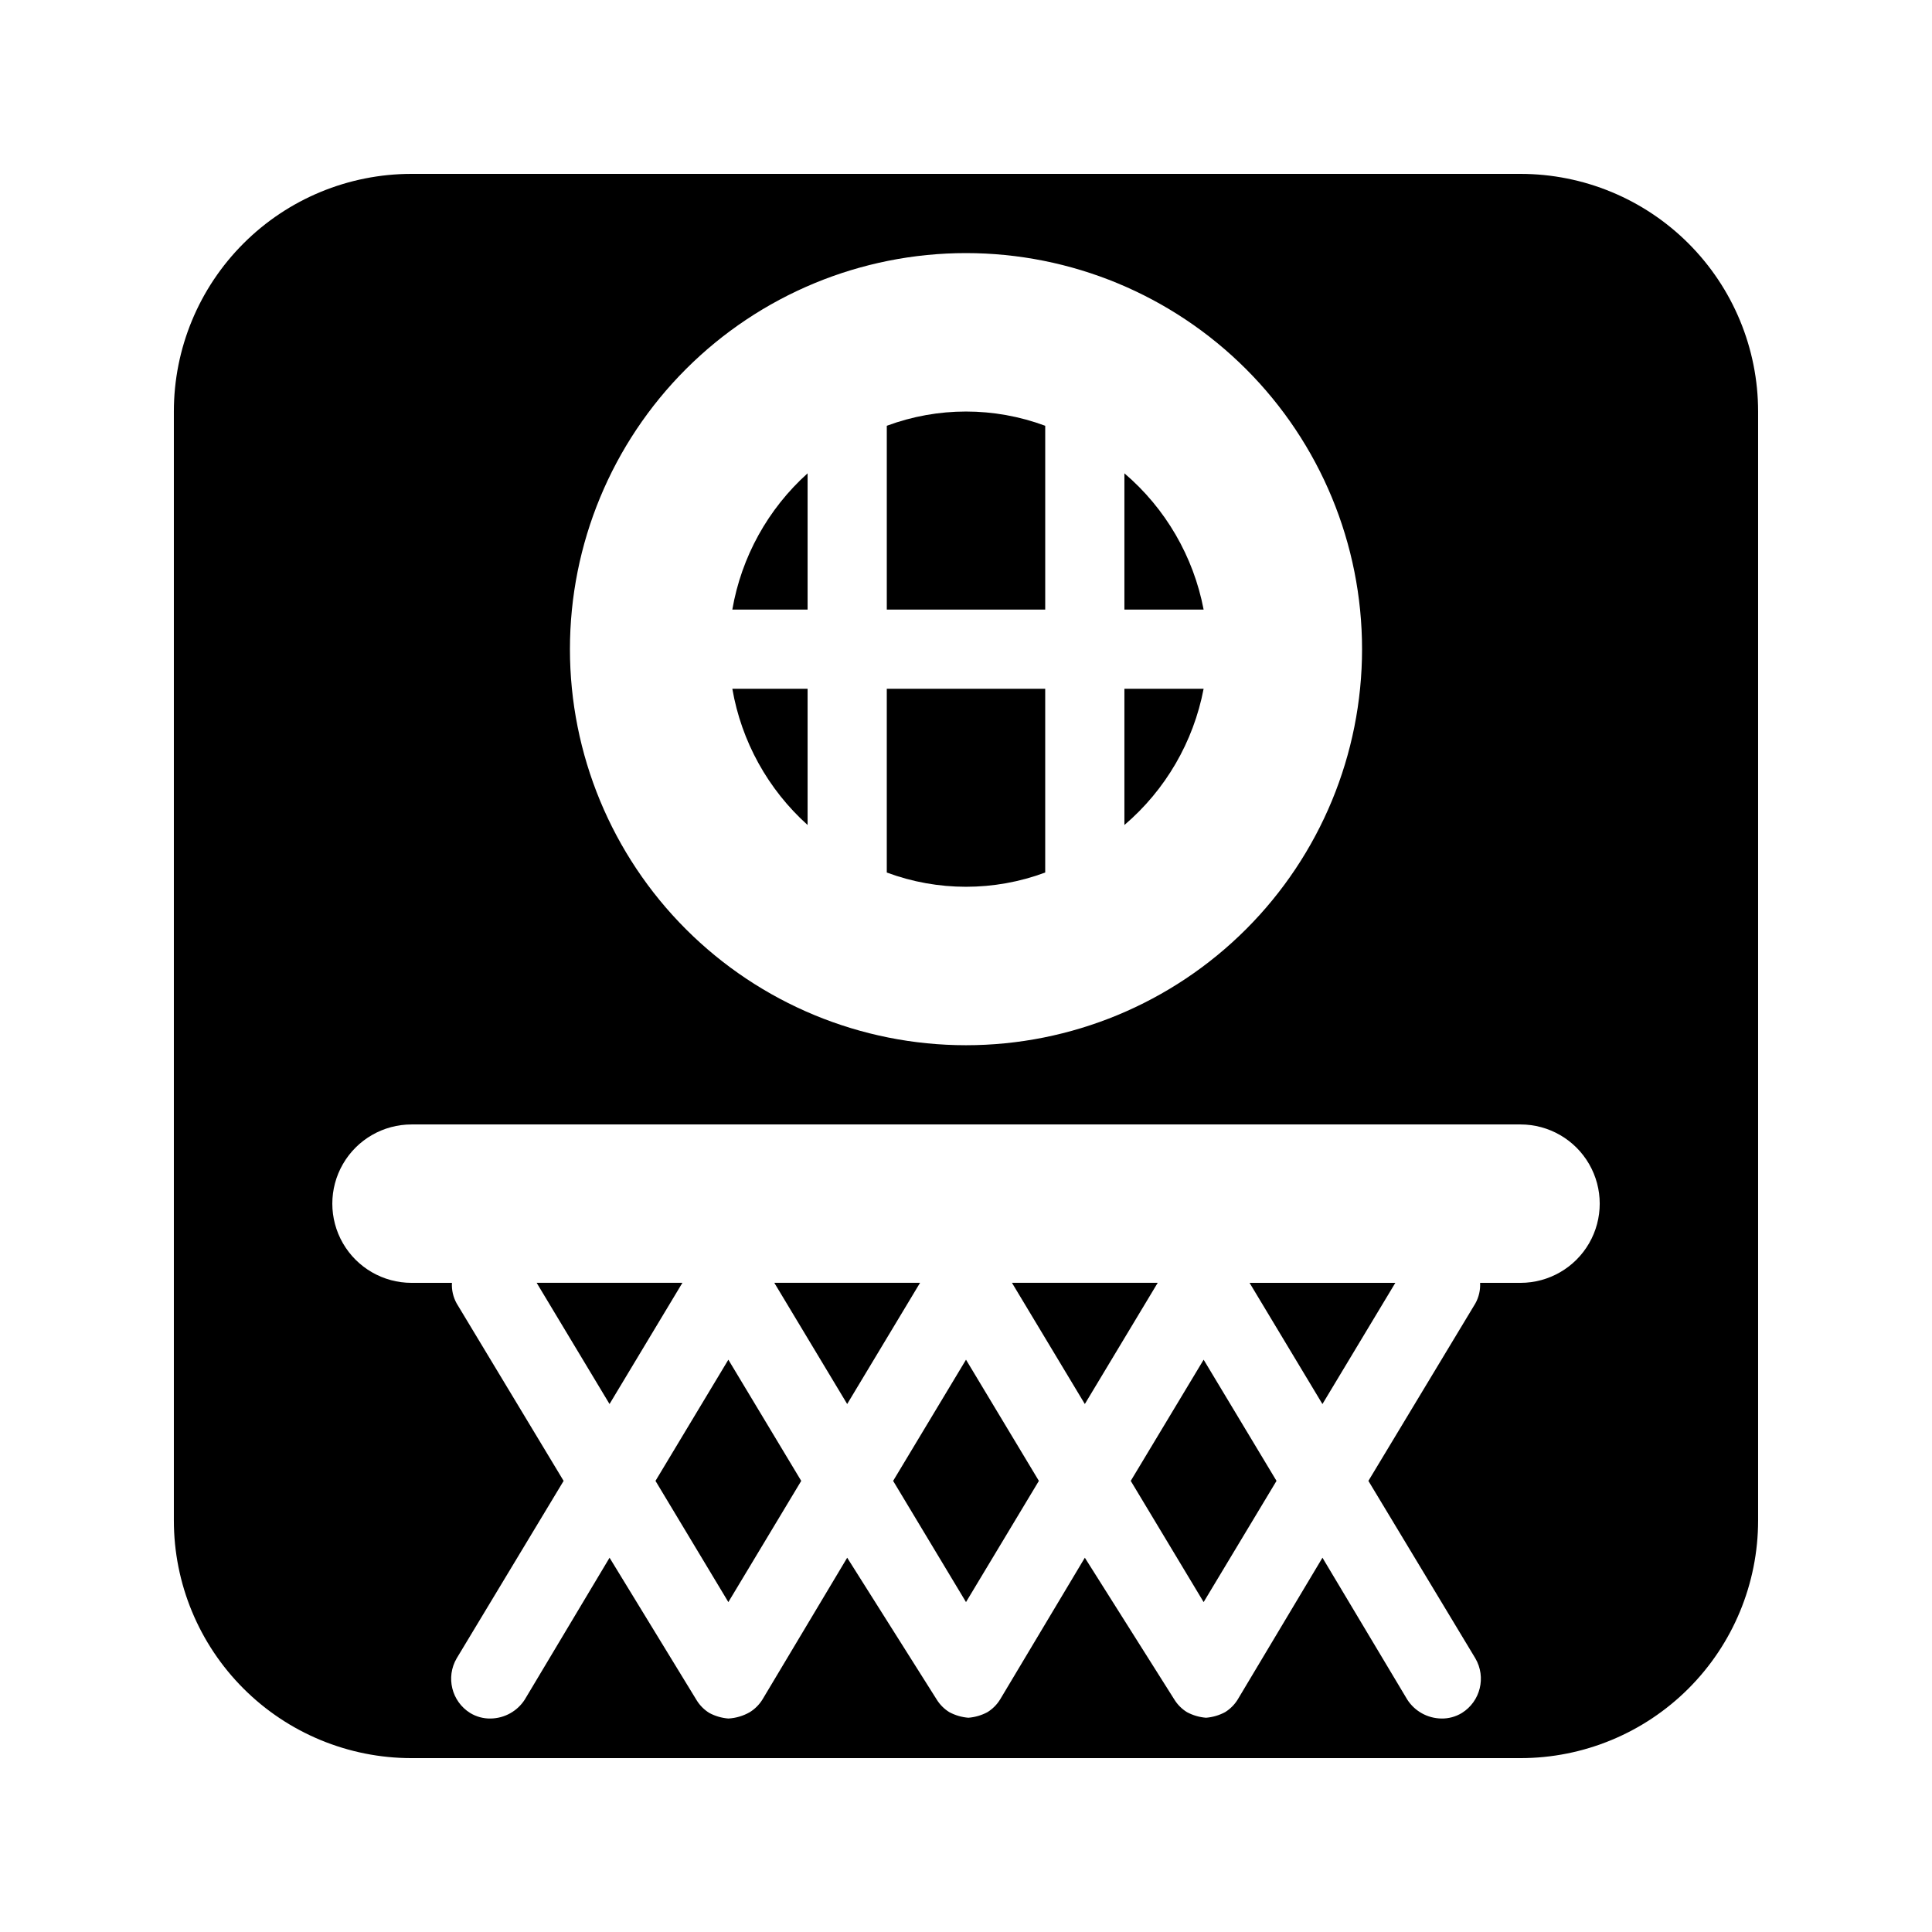 <?xml version="1.0" encoding="UTF-8"?>
<!-- The Best Svg Icon site in the world: iconSvg.co, Visit us! https://iconsvg.co -->
<svg fill="#000000" width="800px" height="800px" version="1.1" viewBox="144 144 512 512" xmlns="http://www.w3.org/2000/svg">
 <g>
  <path d="m380.69 536.45 19.312 32.121 19.312-32.121-19.312-32.117z"/>
  <path d="m349.2 483.96 19.312 32.121 19.312-32.121z"/>
  <path d="m286.22 483.96 19.312 32.121 19.312-32.121z"/>
  <path d="m317.71 536.45 19.312 32.121 19.312-32.121-19.312-32.117z"/>
  <path d="m494.46 516.09 19.316-32.121h-38.629z"/>
  <path d="m412.18 483.96 19.312 32.121 19.312-32.121z"/>
  <path d="m443.66 536.45 19.316 32.121 19.312-32.121-19.312-32.117z"/>
  <path d="m546.94 190.08h-293.89c-16.703 0-32.723 6.633-44.531 18.445-11.812 11.809-18.445 27.828-18.445 44.531v293.89c0 16.703 6.633 32.723 18.445 44.531 11.809 11.812 27.828 18.445 44.531 18.445h293.89c16.703 0 32.723-6.633 44.531-18.445 11.812-11.809 18.445-27.828 18.445-44.531v-293.89c0-16.703-6.633-32.723-18.445-44.531-11.809-11.812-27.828-18.445-44.531-18.445zm-146.94 20.992c27.836 0 54.531 11.059 74.215 30.742 19.688 19.684 30.742 46.379 30.742 74.219 0 27.836-11.055 54.535-30.742 74.219-19.684 19.684-46.379 30.742-74.215 30.742-27.84 0-54.535-11.059-74.219-30.742s-30.742-46.383-30.742-74.219c0-27.84 11.059-54.535 30.742-74.219s46.379-30.742 74.219-30.742zm146.95 272.9h-10.707v-0.004c0.102 1.902-0.332 3.797-1.262 5.461l-28.34 47.02 28.34 47.023c2.926 5 1.344 11.418-3.566 14.484-1.645 1-3.535 1.512-5.461 1.469-3.66-0.059-7.051-1.949-9.023-5.035l-22.465-37.578-22.461 37.574v0.004c-0.84 1.363-1.992 2.516-3.359 3.356-1.559 0.832-3.273 1.336-5.035 1.473-1.766-0.137-3.481-0.641-5.039-1.473-1.367-0.84-2.516-1.992-3.359-3.356l-23.719-37.578-22.461 37.574-0.004 0.004c-0.84 1.363-1.992 2.516-3.356 3.356-1.562 0.832-3.277 1.336-5.039 1.473-1.762-0.137-3.481-0.641-5.039-1.473-1.367-0.84-2.516-1.992-3.359-3.356l-23.719-37.578-22.461 37.578c-0.844 1.363-1.996 2.516-3.359 3.356-1.734 0.996-3.676 1.57-5.668 1.68-1.766-0.137-3.481-0.637-5.039-1.469-1.367-0.84-2.516-1.992-3.359-3.359l-23.09-37.785-22.461 37.578c-1.973 3.086-5.363 4.977-9.027 5.035-1.922 0.043-3.816-0.469-5.457-1.469-4.914-3.066-6.492-9.484-3.57-14.484l28.34-47.023-28.34-47.02c-0.926-1.664-1.363-3.559-1.258-5.461h-10.707c-7.5 0-14.43-4-18.18-10.492-3.75-6.496-3.75-14.5 0-20.992 3.75-6.496 10.68-10.496 18.18-10.496h293.89c7.5 0 14.43 4 18.18 10.496 3.75 6.492 3.75 14.496 0 20.992-3.75 6.492-10.68 10.492-18.18 10.492z"/>
  <path d="m379.01 305.54h41.984v-48.703c-13.543-5.035-28.445-5.035-41.984 0z"/>
  <path d="m441.98 305.54h20.992c-2.688-14.074-10.094-26.809-20.992-36.105z"/>
  <path d="m358.02 305.54v-36.105c-10.512 9.453-17.539 22.172-19.945 36.105z"/>
  <path d="m441.98 326.53v36.105c10.898-9.297 18.305-22.035 20.992-36.105z"/>
  <path d="m420.99 326.53h-41.984v48.703-0.004c13.539 5.035 28.441 5.035 41.984 0z"/>
  <path d="m358.02 326.53h-19.945c2.406 13.934 9.434 26.648 19.945 36.105z"/>
 </g>
</svg>